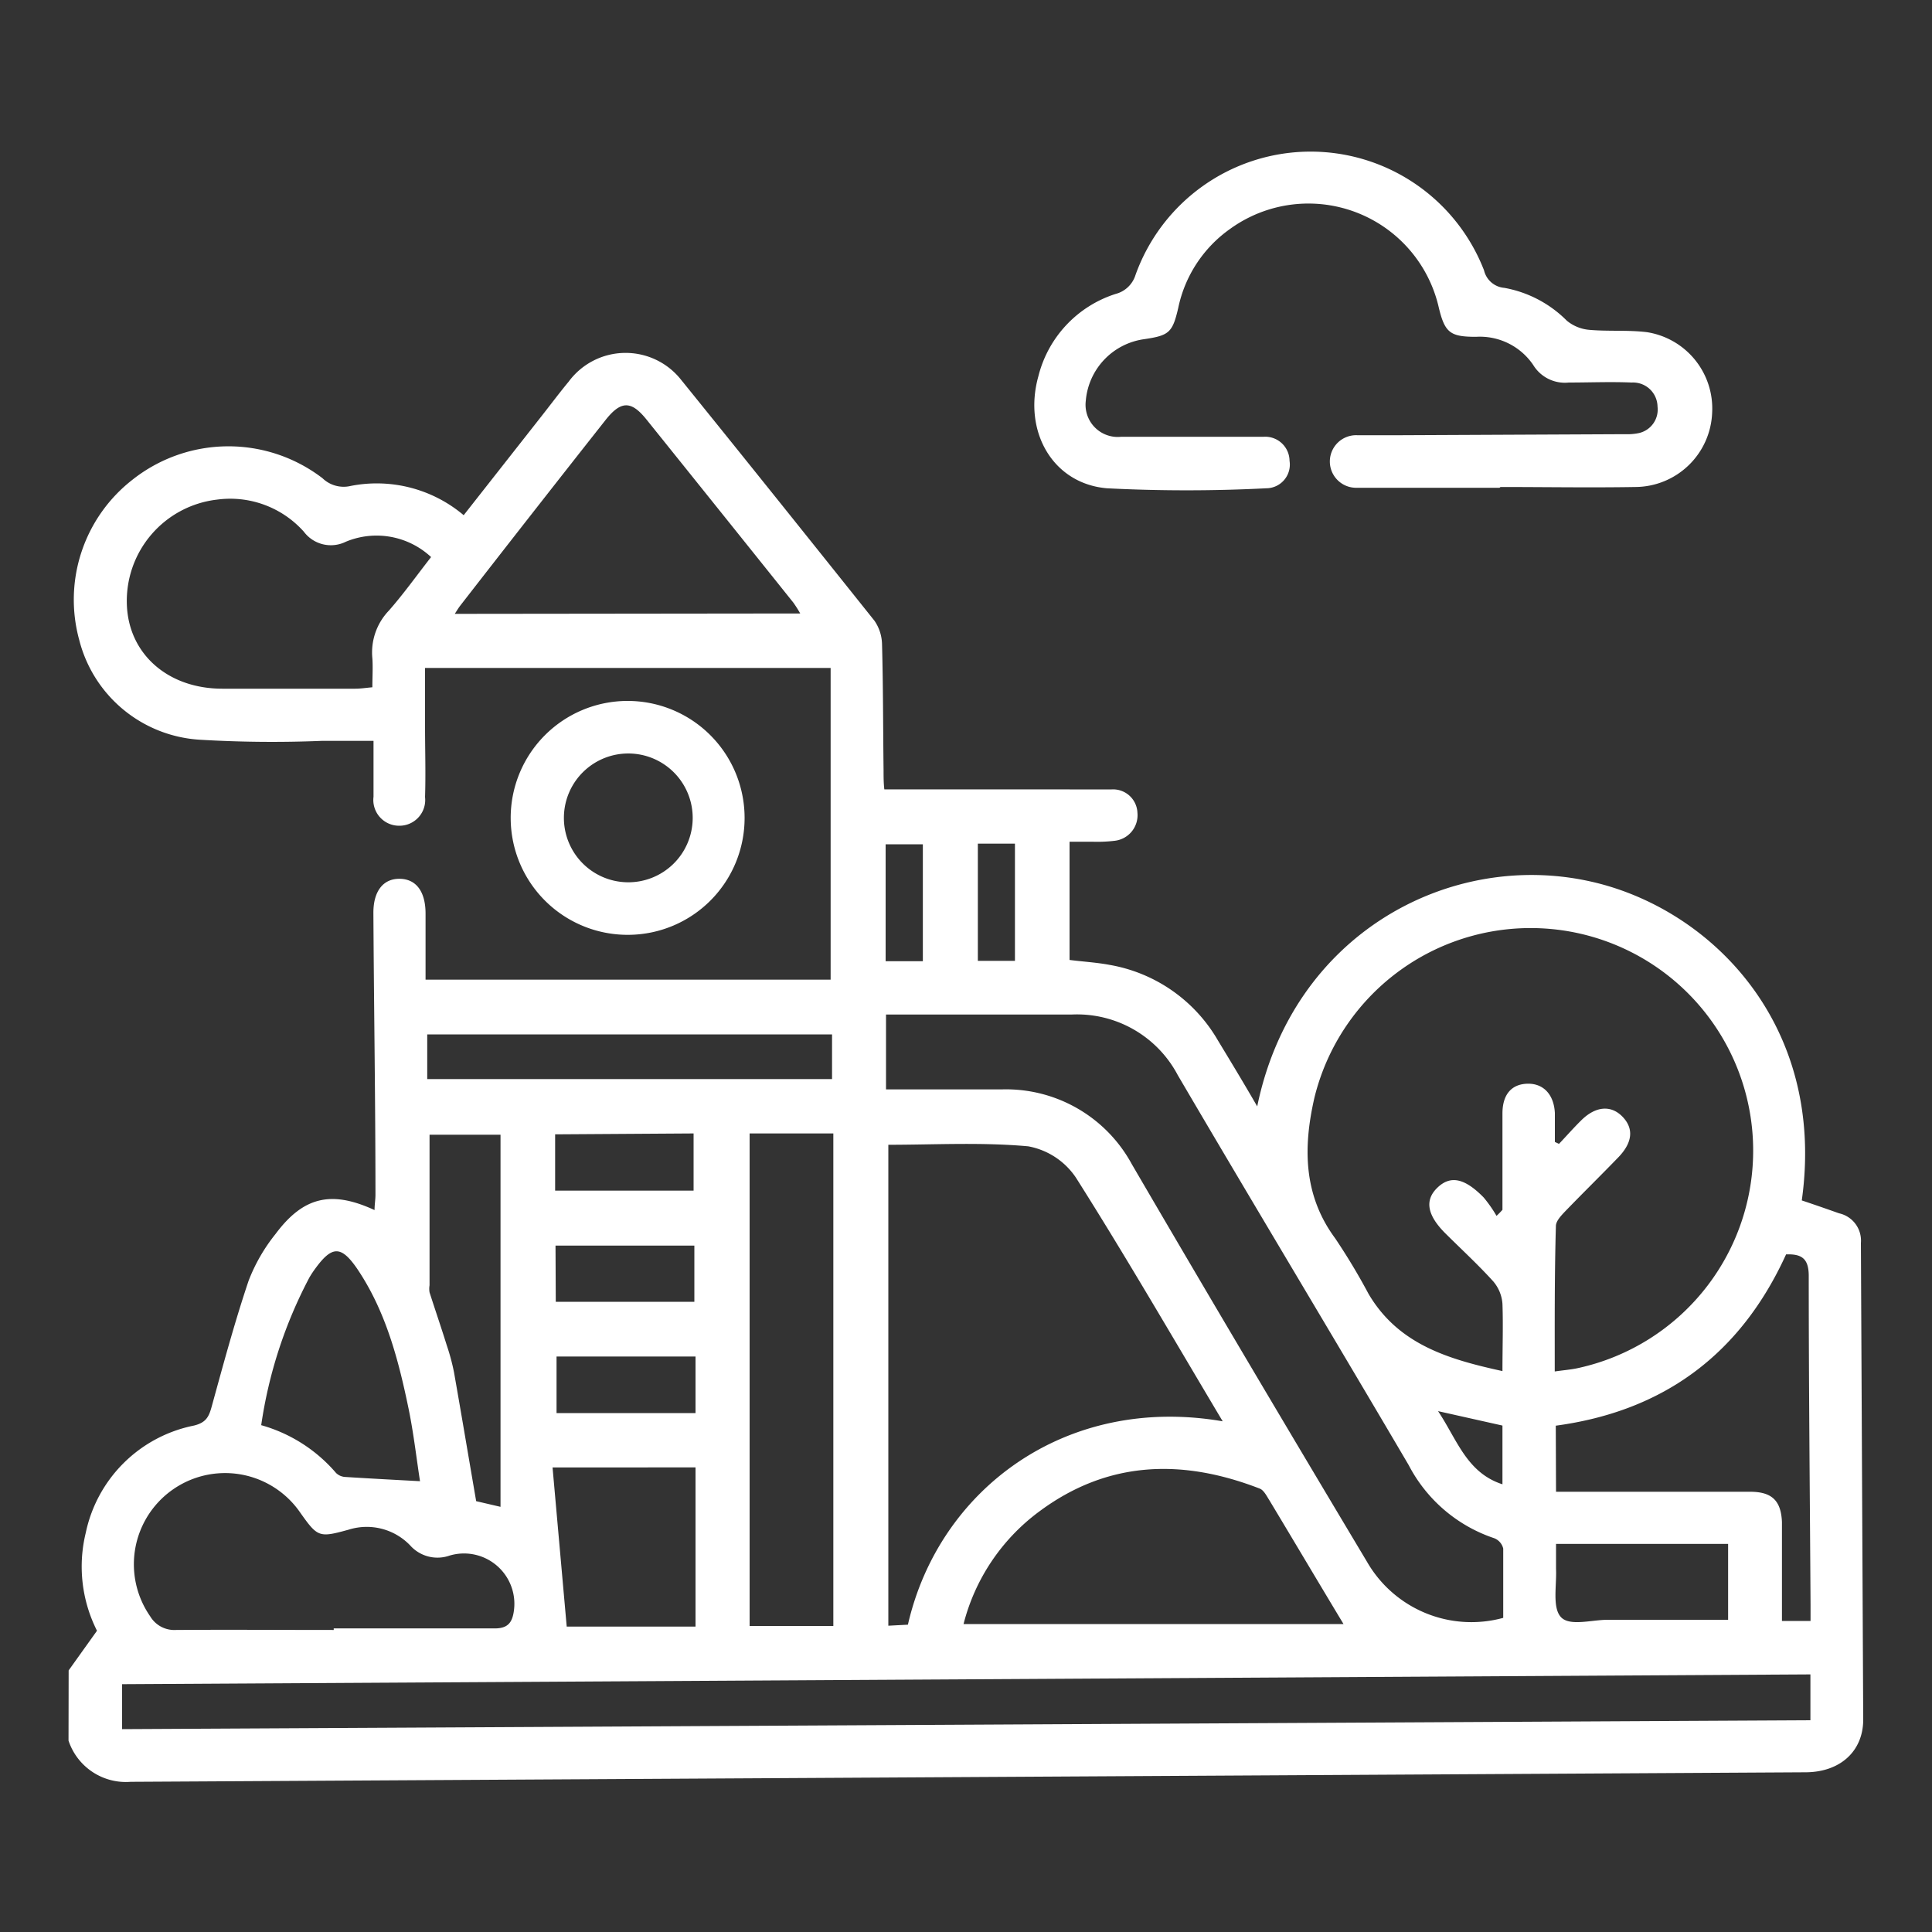 <svg id="Layer_1" data-name="Layer 1" xmlns="http://www.w3.org/2000/svg" viewBox="0 0 150 150"><rect x="0" y="0" width="150" height="150" fill="#333333" stroke="none"/><defs><style>.cls-1{fill:#fff;}</style></defs><path class="cls-1" d="M5.33,129.69l2.2-3.08A11.05,11.05,0,0,1,6.66,119a10.74,10.74,0,0,1,8.4-8.32c.94-.23,1.16-.68,1.38-1.49.9-3.27,1.78-6.54,2.86-9.75a13.59,13.59,0,0,1,2.09-3.63c2.16-2.9,4.33-3.41,7.69-1.86,0-.43.07-.8.07-1.18,0-7.3-.12-14.6-.16-21.91,0-1.68.77-2.65,2.05-2.63s2,1,2,2.71,0,3.42,0,5.12H64.49V51.86H33c0,1.62,0,3.1,0,4.58,0,1.81.06,3.62,0,5.44a2,2,0,0,1-2,2.23,2,2,0,0,1-2-2.25c0-1.39,0-2.79,0-4.34H25a94.42,94.42,0,0,1-9.52-.09,10.3,10.3,0,0,1-9.33-7.75,11.8,11.8,0,0,1,4.13-12.43,12,12,0,0,1,14.76-.12,2.36,2.36,0,0,0,2.18.6A10.46,10.46,0,0,1,36,40l6.06-7.71c.7-.89,1.38-1.8,2.1-2.67a5.49,5.49,0,0,1,8.73-.12c5,6.18,10,12.43,15,18.69A3.34,3.34,0,0,1,68.48,50c.09,3.26.08,6.53.12,9.8,0,.49,0,1,.06,1.49H83.05c1.09,0,2.18,0,3.26,0a1.89,1.89,0,0,1,2,1.81,2,2,0,0,1-1.78,2.18,11.42,11.42,0,0,1-1.76.07c-.54,0-1.08,0-1.73,0v9.18c1,.13,2.08.19,3.09.38a12.09,12.09,0,0,1,8.43,5.87c1,1.65,2,3.3,3.05,5.12,2.76-13.41,14.94-19.84,25.75-17.49,9.29,2,18.46,11,16.53,24.79.95.32,1.91.65,2.89,1a2.17,2.17,0,0,1,1.7,2.3q.09,18.51.18,37c0,2.48-1.8,4.08-4.45,4.1l-45.45.26q-42.3.24-84.62.48a4.69,4.69,0,0,1-4.82-3.2Zm115.38-23.21c.69-.1,1.23-.14,1.75-.25a17.28,17.28,0,1,0-20.41-21c-.87,3.8-.88,7.54,1.61,10.91a49.17,49.17,0,0,1,2.59,4.31c2.31,3.93,6.19,5.08,10.4,6,0-1.88.06-3.56,0-5.22a3,3,0,0,0-.72-1.75c-1.16-1.28-2.43-2.45-3.65-3.66-1.47-1.44-1.7-2.62-.69-3.6s2.11-.77,3.6.75a10.25,10.25,0,0,1,1,1.43,6.56,6.56,0,0,0,.46-.47c0-2.49,0-5,0-7.48,0-1.47.7-2.27,1.92-2.31s2.07.79,2.15,2.27c0,.75,0,1.5,0,2.25l.32.15c.58-.61,1.13-1.24,1.73-1.83,1.12-1.11,2.32-1.2,3.21-.27s.75,2-.3,3.11c-1.39,1.44-2.81,2.83-4.2,4.27-.29.31-.68.72-.68,1.1C120.69,99,120.71,102.67,120.71,106.48Zm-25.78,3.87c-3.84-6.44-7.49-12.75-11.39-18.91A5.7,5.7,0,0,0,79.83,89c-3.63-.33-7.3-.12-10.86-.12v37.34l1.52-.08C72.89,115.65,82.74,108.25,94.93,110.35ZM140.56,130l-131.08.76v3.49l131.08-.69ZM68.79,84.58c3.08,0,6,0,9,0a11.11,11.11,0,0,1,10.08,5.8C93.89,100.7,100,111,106.13,121.25a9.35,9.35,0,0,0,10.58,4.36c0-1.78,0-3.58,0-5.38a1.15,1.15,0,0,0-.69-.8,11.65,11.65,0,0,1-6.65-5.68c-5.94-10.11-12-20.17-17.93-30.28a8.84,8.84,0,0,0-8.27-4.7c-4.35,0-8.71,0-13.06,0H68.79Zm35.52,41.51c-2-3.32-3.86-6.46-5.75-9.6-.21-.33-.43-.78-.74-.91-6-2.33-11.79-2.2-17.13,1.77a15.68,15.68,0,0,0-5.88,8.74ZM58.2,88v38.24h6.5V88ZM33.47,43.25a6.21,6.21,0,0,0-6.62-1.19,2.62,2.62,0,0,1-3.26-.78,7.66,7.66,0,0,0-6.74-2.49,7.92,7.92,0,0,0-7,8.17c.14,3.82,3.19,6.51,7.41,6.51,3.44,0,6.88,0,10.33,0,.39,0,.77-.06,1.32-.11,0-.82.05-1.54,0-2.25a4.69,4.69,0,0,1,1.28-3.7C31.35,46.09,32.35,44.68,33.47,43.25Zm-7.56,83.3v-.12c4.16,0,8.33,0,12.5,0,1,0,1.35-.44,1.48-1.31a3.91,3.91,0,0,0-5-4.34,2.84,2.84,0,0,1-3.05-.8,4.67,4.67,0,0,0-4.76-1.22c-2.32.64-2.41.6-3.79-1.35a7.08,7.08,0,0,0-11.63,8.08,2.18,2.18,0,0,0,2,1.06C17.75,126.52,21.83,126.55,25.91,126.55ZM62.13,47.63a9.76,9.76,0,0,0-.54-.85Q55.9,39.67,50.2,32.58c-1.2-1.5-2-1.48-3.21.06Q41.35,39.79,35.75,47c-.15.19-.28.41-.44.66Zm58.68,68.19c.63,0,1.13,0,1.62,0,4.48,0,9,0,13.45,0,1.69,0,2.4.69,2.47,2.35,0,.59,0,1.18,0,1.77v5.91h2.22v-1.25c-.05-8.51-.14-17-.14-25.54,0-1.38-.58-1.71-1.76-1.67q-5.28,11.6-17.88,13.3ZM20.28,110.65a11.88,11.88,0,0,1,5.81,3.71,1.1,1.1,0,0,0,.7.31c1.89.12,3.79.22,5.82.33-.27-1.72-.49-3.7-.89-5.64-.79-3.82-1.78-7.59-4-10.87-1.24-1.8-1.95-1.77-3.24,0a8,8,0,0,0-.45.68A35.36,35.36,0,0,0,20.28,110.65Zm22.62,3.28L44,126.29H54V113.93ZM33.35,88.1V99.79a1.67,1.67,0,0,0,0,.55c.44,1.37.91,2.74,1.34,4.12a16.5,16.5,0,0,1,.56,2.09c.58,3.29,1.13,6.58,1.72,10l1.89.44V88.1ZM64.6,80.31H33.17v3.47H64.6Zm56.21,39.57c0,.76,0,1.34,0,1.91.06,1.3-.3,3,.37,3.75s2.38.22,3.64.22h9.35v-5.89H120.81ZM54,105.32H43.21v4.39H54Zm-10.85-4.25H53.91V96.71H43.13Zm-.05-13v4.37H53.85V88ZM71.65,74.63V65.55H68.76v9.08ZM78.8,65.5H75.92v9.1H78.8Zm37.85,45.18-5-1.12c1.48,2.21,2.22,4.78,5,5.68Z"/><path class="cls-1" d="M116.42,37.87h-10.2c-.32,0-.63,0-1,0a2,2,0,1,1,.14-4.08c1.18,0,2.36,0,3.54,0l17.28-.08a4.3,4.3,0,0,0,1.08-.09,1.87,1.87,0,0,0,1.43-2.05,1.9,1.9,0,0,0-2-1.87c-1.63-.07-3.26,0-4.89,0a2.88,2.88,0,0,1-2.76-1.36,5,5,0,0,0-4.44-2.19c-2,0-2.42-.31-2.89-2.26a10.38,10.38,0,0,0-16.23-6.1,10,10,0,0,0-4,6.11c-.45,1.94-.71,2.15-2.69,2.44a5.27,5.27,0,0,0-4.49,4.78,2.5,2.5,0,0,0,2.76,2.79c3.35,0,6.71,0,10.06,0,.32,0,.64,0,1,0a1.89,1.89,0,0,1,2,1.87,1.84,1.84,0,0,1-1.81,2.13,121.51,121.51,0,0,1-12.37,0c-4.21-.36-6.52-4.42-5.32-8.7a9,9,0,0,1,6-6.39,2.19,2.19,0,0,0,1.54-1.47,14.44,14.44,0,0,1,27.06-.36,1.77,1.77,0,0,0,1.58,1.36,9.13,9.13,0,0,1,4.85,2.55,3.16,3.16,0,0,0,1.75.71c1.49.13,3,0,4.47.18a6,6,0,0,1,5.06,6.27,6,6,0,0,1-5.95,5.75c-3.49.06-7,0-10.48,0Z"/><path class="cls-1" d="M48.81,72.58a9.08,9.08,0,1,1,9-9.1A9.07,9.07,0,0,1,48.81,72.58Zm-.1-4.08a5,5,0,0,0,5.07-4.91,5,5,0,1,0-5.07,4.91Z"/></svg>